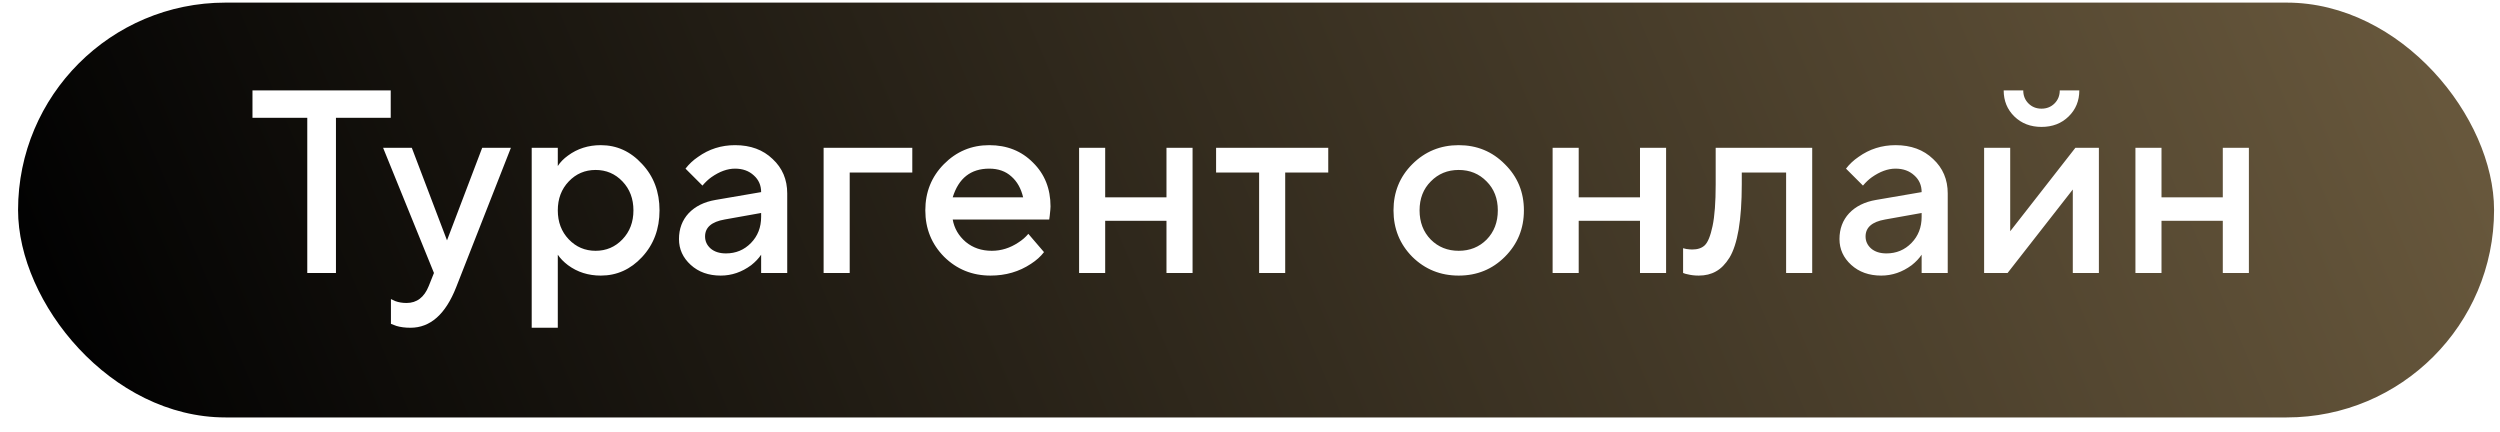 <?xml version="1.0" encoding="UTF-8"?> <svg xmlns="http://www.w3.org/2000/svg" width="110" height="19" viewBox="0 0 110 19" fill="none"><g filter="url(#filter0_b_24_2174)"><rect x="0.795" y="0.115" width="108.944" height="18.252" rx="9.126" fill="url(#paint0_linear_24_2174)"></rect></g><path d="M13.52 12.011V5.182H11.109V3.977H17.192V5.182H14.782V12.011H13.52ZM17.201 14.249V13.159C17.231 13.174 17.296 13.204 17.396 13.25C17.541 13.304 17.706 13.331 17.889 13.331C18.34 13.331 18.666 13.082 18.865 12.585L19.094 12.011L16.856 6.502H18.119L19.668 10.576L21.217 6.502H22.48L20.07 12.642C19.603 13.828 18.933 14.421 18.061 14.421C17.824 14.421 17.617 14.394 17.442 14.341L17.201 14.249ZM23.395 14.421V6.502H24.543V7.305C24.65 7.137 24.799 6.984 24.991 6.846C25.404 6.54 25.886 6.387 26.436 6.387C27.14 6.387 27.745 6.663 28.25 7.214C28.762 7.757 29.019 8.438 29.019 9.256C29.019 10.075 28.762 10.76 28.25 11.311C27.745 11.854 27.14 12.126 26.436 12.126C25.886 12.126 25.404 11.973 24.991 11.667C24.799 11.521 24.65 11.368 24.543 11.207V14.421H23.395ZM25.025 10.53C25.346 10.867 25.74 11.035 26.207 11.035C26.674 11.035 27.068 10.867 27.389 10.53C27.71 10.194 27.871 9.769 27.871 9.256C27.871 8.744 27.71 8.319 27.389 7.983C27.068 7.646 26.674 7.478 26.207 7.478C25.74 7.478 25.346 7.646 25.025 7.983C24.704 8.319 24.543 8.744 24.543 9.256C24.543 9.769 24.704 10.194 25.025 10.53ZM33.49 12.011V11.207C33.383 11.368 33.238 11.521 33.054 11.667C32.641 11.973 32.193 12.126 31.711 12.126C31.176 12.126 30.736 11.969 30.392 11.655C30.047 11.341 29.875 10.963 29.875 10.519C29.875 10.068 30.017 9.689 30.3 9.383C30.59 9.077 30.984 8.882 31.482 8.797L33.49 8.453C33.49 8.155 33.383 7.91 33.169 7.719C32.955 7.52 32.679 7.42 32.343 7.42C32.006 7.42 31.658 7.546 31.298 7.799C31.168 7.891 31.038 8.013 30.908 8.166L30.162 7.42C30.315 7.221 30.499 7.049 30.713 6.904C31.195 6.559 31.738 6.387 32.343 6.387C33.023 6.387 33.574 6.59 33.995 6.996C34.424 7.393 34.638 7.898 34.638 8.511V12.011H33.49ZM33.49 9.543V9.371L31.883 9.658C31.31 9.758 31.023 10.006 31.023 10.404C31.023 10.611 31.103 10.787 31.264 10.932C31.432 11.077 31.658 11.15 31.941 11.15C32.377 11.15 32.744 10.997 33.043 10.691C33.341 10.385 33.49 10.002 33.49 9.543ZM36.239 12.011V6.502H40.141V7.592H37.387V12.011H36.239ZM45.247 10.289L45.936 11.093C45.791 11.284 45.599 11.456 45.362 11.609C44.842 11.954 44.249 12.126 43.583 12.126C42.78 12.126 42.099 11.85 41.541 11.299C40.99 10.741 40.714 10.06 40.714 9.256C40.714 8.453 40.986 7.776 41.529 7.225C42.08 6.667 42.745 6.387 43.526 6.387C44.306 6.387 44.949 6.644 45.454 7.156C45.967 7.661 46.223 8.304 46.223 9.084C46.223 9.153 46.211 9.291 46.188 9.497L46.166 9.658H41.919C41.988 10.048 42.179 10.377 42.493 10.645C42.807 10.905 43.189 11.035 43.641 11.035C44.054 11.035 44.444 10.913 44.811 10.668C44.98 10.561 45.125 10.435 45.247 10.289ZM41.919 8.683H45.018C44.926 8.292 44.754 7.986 44.501 7.765C44.249 7.535 43.924 7.42 43.526 7.42C42.715 7.42 42.179 7.841 41.919 8.683ZM47.48 12.011V6.502H48.628V8.683H51.325V6.502H52.473V12.011H51.325V9.716H48.628V12.011H47.48ZM55.401 12.011V7.592H53.508V6.502H58.443V7.592H56.549V12.011H55.401ZM62.14 11.299C61.589 10.741 61.314 10.06 61.314 9.256C61.314 8.453 61.589 7.776 62.14 7.225C62.699 6.667 63.38 6.387 64.183 6.387C64.986 6.387 65.663 6.667 66.214 7.225C66.773 7.776 67.052 8.453 67.052 9.256C67.052 10.06 66.773 10.741 66.214 11.299C65.663 11.85 64.986 12.126 64.183 12.126C63.38 12.126 62.699 11.85 62.14 11.299ZM62.955 10.542C63.284 10.871 63.693 11.035 64.183 11.035C64.673 11.035 65.082 10.871 65.411 10.542C65.74 10.205 65.904 9.777 65.904 9.256C65.904 8.736 65.74 8.312 65.411 7.983C65.082 7.646 64.673 7.478 64.183 7.478C63.693 7.478 63.284 7.646 62.955 7.983C62.626 8.312 62.461 8.736 62.461 9.256C62.461 9.777 62.626 10.205 62.955 10.542ZM68.315 12.011V6.502H69.463V8.683H72.16V6.502H73.308V12.011H72.16V9.716H69.463V12.011H68.315ZM74.056 12.011V10.921L74.194 10.955C74.301 10.97 74.389 10.978 74.458 10.978C74.695 10.978 74.878 10.917 75.008 10.794C75.146 10.664 75.261 10.381 75.353 9.945C75.445 9.509 75.49 8.897 75.49 8.109V6.502H79.737V12.011H78.589V7.592H76.638V8.109C76.638 8.889 76.592 9.551 76.501 10.094C76.409 10.63 76.275 11.043 76.099 11.334C75.923 11.617 75.724 11.82 75.502 11.942C75.288 12.064 75.035 12.126 74.745 12.126C74.569 12.126 74.404 12.107 74.251 12.068C74.198 12.061 74.132 12.041 74.056 12.011ZM84.552 12.011V11.207C84.445 11.368 84.3 11.521 84.116 11.667C83.703 11.973 83.255 12.126 82.773 12.126C82.238 12.126 81.798 11.969 81.453 11.655C81.109 11.341 80.937 10.963 80.937 10.519C80.937 10.068 81.079 9.689 81.362 9.383C81.652 9.077 82.046 8.882 82.544 8.797L84.552 8.453C84.552 8.155 84.445 7.91 84.231 7.719C84.016 7.52 83.741 7.42 83.404 7.42C83.068 7.42 82.72 7.546 82.36 7.799C82.23 7.891 82.1 8.013 81.97 8.166L81.224 7.42C81.377 7.221 81.561 7.049 81.775 6.904C82.257 6.559 82.8 6.387 83.404 6.387C84.085 6.387 84.636 6.59 85.057 6.996C85.486 7.393 85.7 7.898 85.7 8.511V12.011H84.552ZM84.552 9.543V9.371L82.945 9.658C82.372 9.758 82.085 10.006 82.085 10.404C82.085 10.611 82.165 10.787 82.326 10.932C82.494 11.077 82.72 11.15 83.003 11.15C83.439 11.15 83.806 10.997 84.105 10.691C84.403 10.385 84.552 10.002 84.552 9.543ZM87.301 12.011V6.502H88.449V10.175L91.318 6.502H92.351V12.011H91.203V8.338L88.334 12.011H87.301ZM88.162 3.977H89.023C89.023 4.207 89.099 4.398 89.252 4.551C89.405 4.704 89.596 4.781 89.826 4.781C90.055 4.781 90.247 4.704 90.4 4.551C90.553 4.398 90.629 4.207 90.629 3.977H91.49C91.49 4.436 91.333 4.819 91.019 5.125C90.706 5.431 90.308 5.584 89.826 5.584C89.344 5.584 88.946 5.431 88.632 5.125C88.319 4.819 88.162 4.436 88.162 3.977ZM93.959 12.011V6.502H95.106V8.683H97.803V6.502H98.951V12.011H97.803V9.716H95.106V12.011H93.959Z" fill="white"></path><defs><filter id="filter0_b_24_2174" x="-11.14" y="-11.82" width="132.814" height="42.121" filterUnits="userSpaceOnUse" color-interpolation-filters="sRGB"><feFlood flood-opacity="0" result="BackgroundImageFix"></feFlood><feGaussianBlur in="BackgroundImageFix" stdDeviation="5.967"></feGaussianBlur><feComposite in2="SourceAlpha" operator="in" result="effect1_backgroundBlur_24_2174"></feComposite><feBlend mode="normal" in="SourceGraphic" in2="effect1_backgroundBlur_24_2174" result="shape"></feBlend></filter><linearGradient id="paint0_linear_24_2174" x1="0.795" y1="9.241" x2="232.114" y2="-88.535" gradientUnits="userSpaceOnUse"><stop stop-color="#020202"></stop><stop offset="1" stop-color="#FFD793"></stop></linearGradient></defs></svg> 